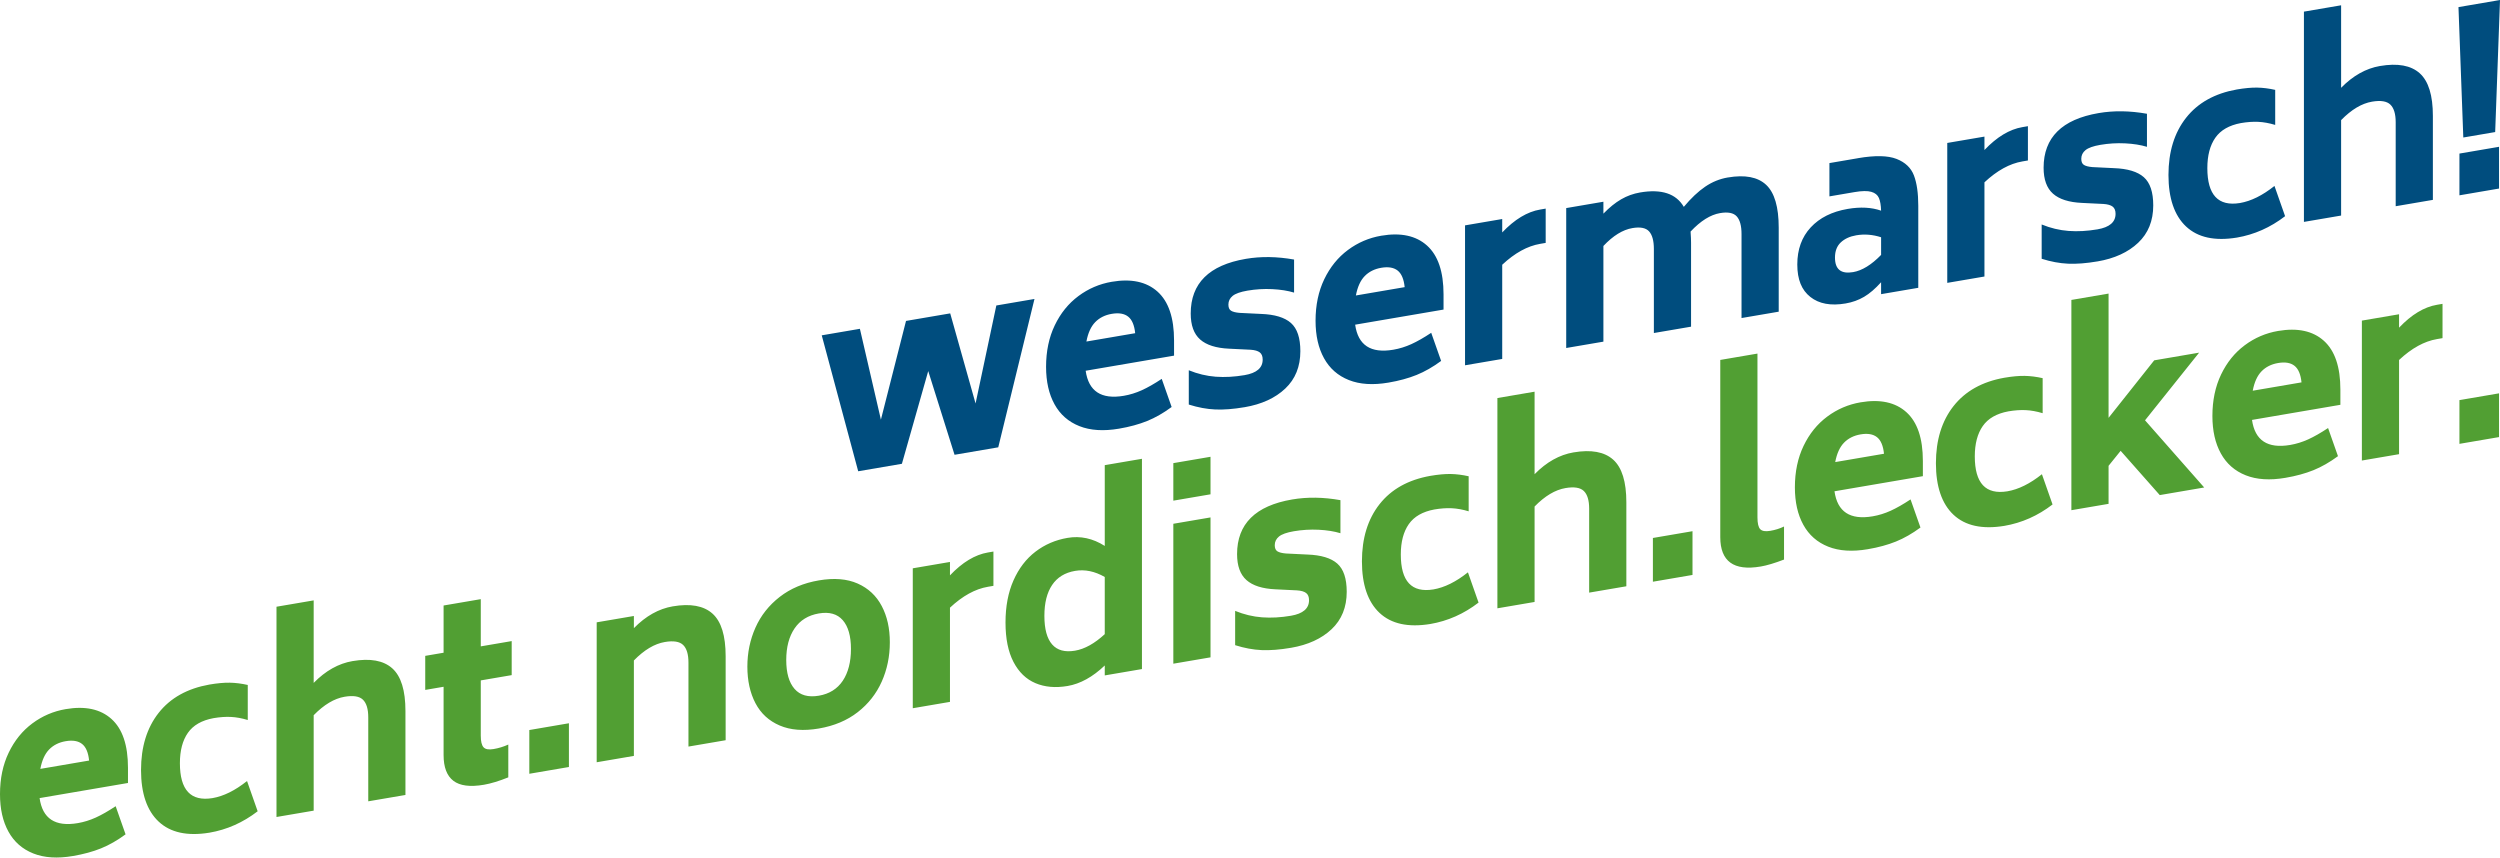 <?xml version="1.0" encoding="UTF-8"?><svg id="Ebene_2" xmlns="http://www.w3.org/2000/svg" viewBox="0 0 3337 1144.61"><defs><style>.cls-1{fill:#004d7e;}.cls-1,.cls-2{stroke-width:0px;}.cls-2{fill:#519f33;}</style></defs><g id="Ebene_1-2"><path class="cls-2" d="M3282.85,592.46l52.86-9.04v-58.39l-52.86,9.04v58.39ZM3252.87,406.83c-17.19,2.94-34.06,13.12-50.61,30.55v-17.91l-49.64,8.48v186.77l49.64-8.48v-125.73c16.76-15.69,33.63-24.99,50.61-27.89l7.41-1.27v-45.78l-7.41,1.27ZM3040.79,484.56c9.45-1.62,16.76-.38,21.92,3.72,5.16,4.09,8.27,11.47,9.35,22.12l-65.11,11.13c2.14-11.42,6.07-20.06,11.76-25.9,5.69-5.84,13.05-9.53,22.08-11.07M3005.98,560.5l117.97-20.17v-20.24c0-30.3-7.37-52.04-22.08-65.23-14.72-13.18-35.09-17.56-61.08-13.11-16.34,2.79-31.16,9.14-44.48,19.05-13.33,9.91-23.85,22.93-31.59,39.07-7.74,16.14-11.6,34.61-11.6,55.39,0,19.69,3.76,36.35,11.28,49.99,7.52,13.64,18.58,23.36,33.2,29.16,14.61,5.8,32.23,6.93,52.87,3.4,14.18-2.42,26.7-5.84,37.55-10.23,10.85-4.4,21.76-10.63,32.72-18.7l-13.22-37.55c-9.89,6.56-18.75,11.61-26.59,15.16-7.85,3.55-15.85,6.03-24.01,7.42-30.09,5.14-47.06-6-50.93-33.43M2882.85,660.84l59.31-10.14-78.97-89.67,72.2-90.3-59.95,10.25-60.92,76.76v-165.87l-49.64,8.48v280.66l49.64-8.48v-50.76l16.12-20.01,52.22,59.08ZM2675.27,701.96c23.42-4,44.91-13.54,64.47-28.6l-14.18-40.37c-15.9,12.67-31.27,20.27-46.09,22.81-29.01,4.74-43.51-10.81-43.51-46.64,0-16.81,3.55-30.3,10.64-40.47,7.09-10.17,18.48-16.7,34.17-19.61,8.38-1.43,16.12-1.98,23.21-1.64,7.09.34,14.61,1.71,22.56,4.11v-46.78c-8.38-1.88-16.39-2.89-24.01-3.03-7.63-.13-16.71.7-27.24,2.5-29.44,5.25-52,17.85-67.69,37.78-15.69,19.93-23.53,45.38-23.53,76.34s7.84,54.12,23.53,68.8c15.68,14.68,38.25,19.61,67.69,14.8M2483.49,579.82c9.45-1.62,16.76-.38,21.92,3.72,5.16,4.09,8.27,11.47,9.35,22.12l-65.11,11.13c2.15-11.42,6.07-20.06,11.77-25.9,5.69-5.84,13.05-9.53,22.08-11.07M2448.68,655.76l117.97-20.17v-20.24c0-30.3-7.36-52.04-22.08-65.23-14.72-13.19-35.08-17.56-61.08-13.11-16.33,2.79-31.16,9.14-44.48,19.05-13.33,9.91-23.85,22.93-31.59,39.07-7.74,16.14-11.6,34.61-11.6,55.39,0,19.69,3.76,36.35,11.28,49.99,7.52,13.64,18.59,23.36,33.2,29.16,14.61,5.8,32.23,6.93,52.86,3.4,14.18-2.42,26.7-5.84,37.55-10.23,10.85-4.4,21.76-10.63,32.72-18.7l-13.22-37.55c-9.89,6.56-18.75,11.61-26.59,15.16-7.85,3.55-15.85,6.03-24.01,7.42-30.09,5.14-47.06-6-50.93-33.43M2350.05,756.22c8.38-1.43,18.8-4.54,31.27-9.33v-44.12c-5.59,2.73-11.72,4.66-18.37,5.79-6.45,1.1-10.91.37-13.38-2.19-2.48-2.56-3.71-7.83-3.71-15.79v-218.62l-49.64,8.48v236.53c0,32.29,17.94,45.37,53.83,39.23M2206.29,776.48l52.86-9.04v-58.39l-52.86,9.04v58.39ZM2100.25,603.86c-18.7,3.2-35.99,12.9-51.89,29.11v-110.14l-49.64,8.48v280.66l49.64-8.48v-127.39c13.75-14.07,27.5-22.28,41.26-24.63,11.6-1.98,19.77-.67,24.5,3.94,4.73,4.61,7.09,12.45,7.09,23.5v112.13l49.64-8.48v-112.13c0-27.42-5.86-46.38-17.57-56.88-11.71-10.49-29.39-13.72-53.02-9.68M1909.11,832.92c23.42-4,44.91-13.54,64.47-28.6l-14.18-40.37c-15.9,12.67-31.27,20.27-46.09,22.81-29.01,4.74-43.51-10.81-43.51-46.64,0-16.81,3.55-30.3,10.64-40.47,7.09-10.17,18.48-16.7,34.17-19.61,8.38-1.43,16.12-1.98,23.21-1.64,7.09.34,14.61,1.71,22.56,4.11v-46.78c-8.38-1.88-16.39-2.89-24.01-3.03-7.63-.13-16.71.7-27.24,2.5-29.44,5.25-52,17.85-67.69,37.78-15.69,19.93-23.53,45.38-23.53,76.34s7.84,54.12,23.53,68.8c15.68,14.68,38.25,19.61,67.69,14.8M1723.14,864.71c22.77-3.89,40.88-12.19,54.31-24.88,13.42-12.69,20.15-29.32,20.15-49.89,0-17.69-4.19-30.25-12.57-37.66-8.38-7.41-21.71-11.44-39.97-12.08l-28.69-1.4c-5.16-.45-8.92-1.4-11.28-2.88-2.37-1.47-3.55-4.2-3.55-8.19,0-4.64,1.88-8.5,5.64-11.58,3.76-3.07,10.36-5.42,19.82-7.04,10.96-1.87,21.97-2.54,33.04-2,11.06.54,20.79,2.09,29.17,4.63v-44.12c-22.78-4.07-44.27-4.38-64.47-.92-48.99,8.37-73.49,32.69-73.49,72.94,0,15.7,4.19,27.26,12.57,34.68,8.38,7.42,21.27,11.51,38.68,12.3l28.69,1.4c5.59.37,9.67,1.56,12.25,3.55,2.58,1.99,3.87,5.2,3.87,9.62,0,11.06-8.06,17.96-24.17,20.72-13.54,2.31-26.38,3.02-38.52,2.11-12.14-.91-24.13-3.78-35.94-8.62v45.78c12.25,3.88,24.01,6.07,35.29,6.57,11.28.5,24.34-.51,39.16-3.05M1566.16,885.9l49.64-8.48v-186.77l-49.64,8.48v186.77ZM1566.16,668.28l49.64-8.48v-50.09l-49.64,8.48v50.09ZM1434.98,868.52c-13.54,2.31-23.75-.47-30.62-8.37-6.88-7.89-10.31-20.57-10.31-38.05s3.44-31,10.31-41.24c6.88-10.24,17.08-16.52,30.62-18.84,13.11-2.24,26.32.48,39.65,8.15v76.3c-13.54,12.49-26.75,19.83-39.65,22.04M1474.63,620.89v107.82c-15.9-10.11-32.45-13.69-49.64-10.76-16.12,2.75-30.41,8.9-42.87,18.44-12.46,9.54-22.24,22.33-29.33,38.35-7.09,16.03-10.64,34.77-10.64,56.22s3.55,38.98,10.64,52.59c7.09,13.61,16.87,23.05,29.33,28.33,12.46,5.28,26.75,6.54,42.87,3.79,16.97-2.9,33.52-12.03,49.64-27.39v13.27l49.64-8.48v-280.66l-49.64,8.48ZM1318.62,737.46c-17.19,2.94-34.06,13.12-50.61,30.55v-17.91l-49.64,8.48v186.77l49.64-8.48v-125.73c16.76-15.69,33.63-24.99,50.61-27.89l7.41-1.27v-45.78l-7.41,1.27ZM1092.99,928.63c-14.18,2.42-24.98-.59-32.39-9.06-7.41-8.46-11.12-21.32-11.12-38.57s3.71-31.32,11.12-42.21c7.41-10.89,18.21-17.54,32.39-19.97,13.96-2.39,24.6.61,31.91,8.98,7.3,8.37,10.96,21.18,10.96,38.43s-3.66,31.64-10.96,42.51c-7.31,10.87-17.95,17.5-31.91,19.89M1092.99,972.42c20.41-3.49,37.71-10.76,51.89-21.81,14.18-11.05,24.87-24.65,32.07-40.81,7.19-16.16,10.8-33.64,10.8-52.44s-3.6-34.71-10.8-48.41c-7.2-13.7-17.89-23.7-32.07-30.01-14.19-6.31-31.48-7.72-51.89-4.23-20.42,3.49-37.83,10.83-52.22,22.03-14.4,11.2-25.2,24.88-32.39,41.03-7.2,16.16-10.8,33.53-10.8,52.11s3.59,35.05,10.8,48.75c7.19,13.7,17.99,23.63,32.39,29.79,14.39,6.17,31.8,7.5,52.22,4.01M897.99,809.36c-18.7,3.2-35.99,12.9-51.89,29.11v-16.26l-49.64,8.48v186.77l49.64-8.48v-127.39c13.75-14.07,27.5-22.28,41.26-24.63,11.6-1.98,19.77-.67,24.5,3.94,4.73,4.61,7.09,12.45,7.09,23.5v112.13l49.64-8.48v-112.13c0-27.42-5.86-46.38-17.57-56.88-11.71-10.49-29.39-13.72-53.02-9.68M706.53,1032.84l52.86-9.04v-58.39l-52.86,9.04v58.39ZM683,901.18v-45.45l-41.26,7.05v-63.03l-49.64,8.48v63.03l-24.5,4.19v45.45l24.5-4.19v91.23c0,16.15,4.35,27.57,13.05,34.26,8.7,6.69,22.29,8.46,40.77,5.3,9.24-1.58,20.09-4.87,32.56-9.88v-43.79c-6.23,2.84-12.79,4.84-19.66,6.01-6.45,1.1-10.91.32-13.38-2.36-2.47-2.67-3.71-7.88-3.71-15.62v-73.65l41.26-7.05ZM470.59,882.42c-18.7,3.2-35.99,12.9-51.89,29.11v-110.14l-49.64,8.48v280.66l49.64-8.48v-127.39c13.75-14.07,27.5-22.28,41.26-24.63,11.6-1.98,19.77-.67,24.5,3.94,4.72,4.61,7.09,12.45,7.09,23.5v112.13l49.64-8.48v-112.13c0-27.42-5.86-46.38-17.57-56.88-11.72-10.49-29.39-13.72-53.02-9.68M279.45,1111.48c23.42-4,44.91-13.54,64.47-28.6l-14.18-40.37c-15.91,12.67-31.27,20.27-46.09,22.81-29.01,4.74-43.51-10.81-43.51-46.64,0-16.81,3.55-30.3,10.64-40.47,7.09-10.17,18.48-16.7,34.17-19.61,8.38-1.43,16.12-1.98,23.21-1.64,7.09.34,14.61,1.71,22.56,4.11v-46.78c-8.38-1.88-16.39-2.89-24.01-3.03-7.63-.13-16.71.7-27.24,2.5-29.44,5.26-52.01,17.85-67.69,37.78-15.69,19.93-23.53,45.38-23.53,76.34s7.84,54.12,23.53,68.8c15.68,14.68,38.24,19.61,67.69,14.8M87.67,989.34c9.45-1.62,16.76-.38,21.92,3.72,5.16,4.09,8.27,11.47,9.35,22.12l-65.11,11.13c2.15-11.42,6.07-20.06,11.76-25.9,5.69-5.84,13.05-9.53,22.08-11.07M52.86,1065.29l117.97-20.17v-20.24c0-30.3-7.36-52.04-22.08-65.23-14.72-13.19-35.08-17.56-61.08-13.11-16.33,2.79-31.16,9.14-44.48,19.05-13.33,9.91-23.85,22.93-31.59,39.07-7.74,16.14-11.6,34.61-11.6,55.39,0,19.69,3.76,36.35,11.28,49.99,7.52,13.64,18.59,23.36,33.2,29.16,14.61,5.8,32.23,6.93,52.86,3.4,14.18-2.42,26.7-5.84,37.55-10.23,10.85-4.4,21.76-10.63,32.72-18.7l-13.22-37.55c-9.89,6.56-18.75,11.61-26.59,15.16-7.85,3.55-15.85,6.03-24.01,7.42-30.09,5.14-47.06-6-50.93-33.43"/><path class="cls-1" d="M3282.85,260.72l52.86-9.04v-55.73l-52.86,9.04v55.73ZM3288.01,183.54l42.55-7.27,6.45-176.26-55.44,9.48,6.45,174.06ZM3176.81,88.09c-18.7,3.2-35.99,12.9-51.89,29.11V7.06l-49.64,8.48v280.66l49.64-8.48v-127.39c13.75-14.07,27.5-22.28,41.26-24.63,11.6-1.98,19.77-.67,24.5,3.94,4.72,4.61,7.09,12.45,7.09,23.5v112.13l49.64-8.48v-112.13c0-27.42-5.86-46.38-17.57-56.88-11.71-10.49-29.39-13.72-53.02-9.68M2985.67,317.16c23.42-4,44.91-13.54,64.47-28.6l-14.18-40.37c-15.9,12.67-31.27,20.27-46.09,22.81-29.01,4.74-43.51-10.81-43.51-46.64,0-16.81,3.55-30.3,10.64-40.47,7.09-10.17,18.48-16.7,34.17-19.61,8.38-1.43,16.12-1.98,23.21-1.64,7.09.34,14.61,1.71,22.56,4.11v-46.78c-8.38-1.88-16.39-2.89-24.01-3.03-7.63-.13-16.71.7-27.24,2.5-29.44,5.26-52.01,17.85-67.69,37.78-15.69,19.93-23.53,45.38-23.53,76.34s7.84,54.12,23.53,68.8c15.68,14.68,38.24,19.61,67.69,14.8M2799.69,348.95c22.78-3.89,40.88-12.19,54.31-24.88,13.43-12.69,20.15-29.32,20.15-49.89,0-17.69-4.19-30.25-12.57-37.66-8.38-7.41-21.71-11.44-39.97-12.08l-28.69-1.4c-5.16-.45-8.92-1.4-11.28-2.88-2.37-1.47-3.55-4.2-3.55-8.19,0-4.64,1.88-8.5,5.64-11.58,3.76-3.07,10.37-5.42,19.82-7.04,10.96-1.87,21.97-2.54,33.04-2,11.07.54,20.79,2.09,29.17,4.63v-44.12c-22.78-4.07-44.27-4.38-64.47-.92-48.99,8.37-73.49,32.69-73.49,72.94,0,15.7,4.19,27.26,12.57,34.67,8.38,7.42,21.27,11.51,38.68,12.3l28.69,1.4c5.59.37,9.67,1.56,12.25,3.55,2.58,1.99,3.87,5.2,3.87,9.62,0,11.06-8.06,17.96-24.17,20.72-13.54,2.31-26.38,3.02-38.52,2.11-12.14-.91-24.12-3.78-35.94-8.62v45.78c12.25,3.88,24.01,6.07,35.29,6.57,11.28.5,24.34-.51,39.16-3.05M2699.45,169.69c-17.2,2.94-34.06,13.12-50.61,30.55v-17.91l-49.64,8.48v186.77l49.64-8.48v-125.73c16.76-15.69,33.63-24.99,50.61-27.89l7.41-1.27v-45.78l-7.41,1.27ZM2473.5,363.23c-16.12,2.75-24.17-3.72-24.17-19.42,0-8.63,2.58-15.37,7.74-20.23s12.03-8.03,20.63-9.5c10.96-1.87,22.02-1,33.2,2.62v23.55c-12.89,13.26-25.36,20.92-37.39,22.98M2480.27,211.13l-38.36,6.56v44.45l33.52-5.73c9.88-1.69,17.35-1.8,22.4-.35,5.05,1.46,8.43,4.2,10.15,8.22,1.72,4.02,2.68,9.66,2.9,16.92-12.68-4.47-27.51-5.25-44.48-2.35-21.06,3.6-37.55,11.84-49.48,24.71-11.93,12.88-17.89,29.38-17.89,49.5s5.8,34.12,17.41,43.3c11.6,9.19,27.29,12.09,47.06,8.71,9.02-1.54,17.24-4.5,24.66-8.86,7.41-4.36,14.99-10.86,22.72-19.48v15.92l49.64-8.48v-109.48c0-16.81-1.93-30.3-5.8-40.48-3.87-10.17-11.6-17.53-23.21-22.08-11.6-4.54-28.69-4.88-51.25-1.03M2306.22,236.9c-10.75,1.84-20.79,5.93-30.14,12.28-9.35,6.36-18.86,15.33-28.53,26.94-10.31-17.7-29.77-24.11-58.34-19.22-9.03,1.54-17.46,4.59-25.3,9.14-7.85,4.55-15.75,10.93-23.69,19.14v-15.92l-49.64,8.48v186.77l49.64-8.48v-127.72c12.89-13.7,25.79-21.66,38.68-23.86,10.52-1.8,17.94-.36,22.24,4.33,4.29,4.69,6.45,12.56,6.45,23.61v112.13l49.64-8.48v-112.13c0-3.76-.22-8.7-.64-14.82,13.32-14.22,26.43-22.43,39.32-24.64,10.52-1.8,17.94-.36,22.24,4.33,4.29,4.69,6.45,12.56,6.45,23.61v112.13l49.64-8.48v-112.13c0-27.64-5.59-46.7-16.76-57.18-11.18-10.47-28.26-13.75-51.25-9.82M2055.77,279.71c-17.19,2.94-34.06,13.12-50.61,30.55v-17.91l-49.64,8.48v186.77l49.64-8.48v-125.73c16.76-15.69,33.63-24.99,50.61-27.89l7.41-1.27v-45.78l-7.41,1.27ZM1843.68,357.44c9.45-1.62,16.76-.38,21.92,3.72,5.16,4.09,8.27,11.47,9.35,22.12l-65.11,11.13c2.15-11.42,6.07-20.06,11.77-25.9,5.69-5.84,13.05-9.53,22.08-11.07M1808.87,433.38l117.97-20.17v-20.24c0-30.3-7.36-52.04-22.08-65.23-14.72-13.19-35.08-17.56-61.08-13.11-16.33,2.79-31.16,9.14-44.48,19.05-13.32,9.91-23.85,22.93-31.59,39.07-7.74,16.14-11.6,34.61-11.6,55.39,0,19.69,3.76,36.35,11.28,49.99,7.52,13.64,18.59,23.36,33.2,29.16,14.61,5.8,32.23,6.93,52.86,3.4,14.18-2.42,26.7-5.84,37.55-10.23,10.85-4.4,21.76-10.63,32.72-18.7l-13.22-37.55c-9.89,6.56-18.75,11.61-26.59,15.16-7.85,3.55-15.85,6.03-24.01,7.42-30.09,5.14-47.06-6-50.93-33.43M1661.25,543.54c22.77-3.89,40.88-12.19,54.31-24.88,13.43-12.69,20.15-29.32,20.15-49.89,0-17.69-4.19-30.25-12.57-37.66-8.38-7.41-21.71-11.44-39.97-12.08l-28.69-1.4c-5.15-.45-8.92-1.4-11.28-2.88-2.37-1.47-3.54-4.2-3.54-8.19,0-4.64,1.88-8.5,5.64-11.58,3.76-3.07,10.36-5.42,19.82-7.04,10.96-1.87,21.97-2.54,33.04-2,11.07.54,20.79,2.09,29.17,4.63v-44.12c-22.78-4.07-44.27-4.38-64.47-.92-48.99,8.37-73.49,32.69-73.49,72.94,0,15.7,4.19,27.26,12.57,34.67,8.38,7.42,21.27,11.51,38.68,12.3l28.69,1.4c5.58.37,9.67,1.56,12.25,3.55,2.58,1.99,3.87,5.2,3.87,9.62,0,11.06-8.06,17.96-24.17,20.72-13.54,2.31-26.38,3.02-38.52,2.11-12.15-.91-24.13-3.78-35.94-8.62v45.78c12.25,3.88,24.01,6.07,35.29,6.57,11.28.5,24.34-.51,39.17-3.05M1483.97,418.92c9.45-1.62,16.76-.38,21.92,3.72,5.16,4.09,8.27,11.47,9.35,22.12l-65.11,11.13c2.14-11.42,6.07-20.06,11.76-25.9,5.69-5.84,13.05-9.53,22.08-11.07M1449.16,494.87l117.97-20.17v-20.24c0-30.3-7.37-52.04-22.08-65.23-14.72-13.18-35.09-17.56-61.08-13.11-16.34,2.79-31.16,9.14-44.48,19.05-13.33,9.91-23.85,22.93-31.59,39.07-7.74,16.14-11.6,34.61-11.6,55.39,0,19.69,3.76,36.35,11.28,49.99,7.52,13.64,18.58,23.36,33.2,29.16,14.61,5.8,32.23,6.93,52.86,3.4,14.18-2.42,26.7-5.84,37.55-10.23,10.85-4.4,21.76-10.63,32.72-18.7l-13.22-37.55c-9.89,6.56-18.75,11.61-26.59,15.16-7.85,3.55-15.85,6.03-24.01,7.42-30.09,5.14-47.06-6-50.93-33.43M1329.9,407.77l-27.72,130.8-33.84-120.28-58.99,10.08-33.52,131.79-28.04-121.27-50.93,8.71,48.67,181.44,58.34-9.97,35.13-123.78,35.13,111.76,58.34-9.97,48.35-198.02-50.93,8.71Z"/></g></svg>